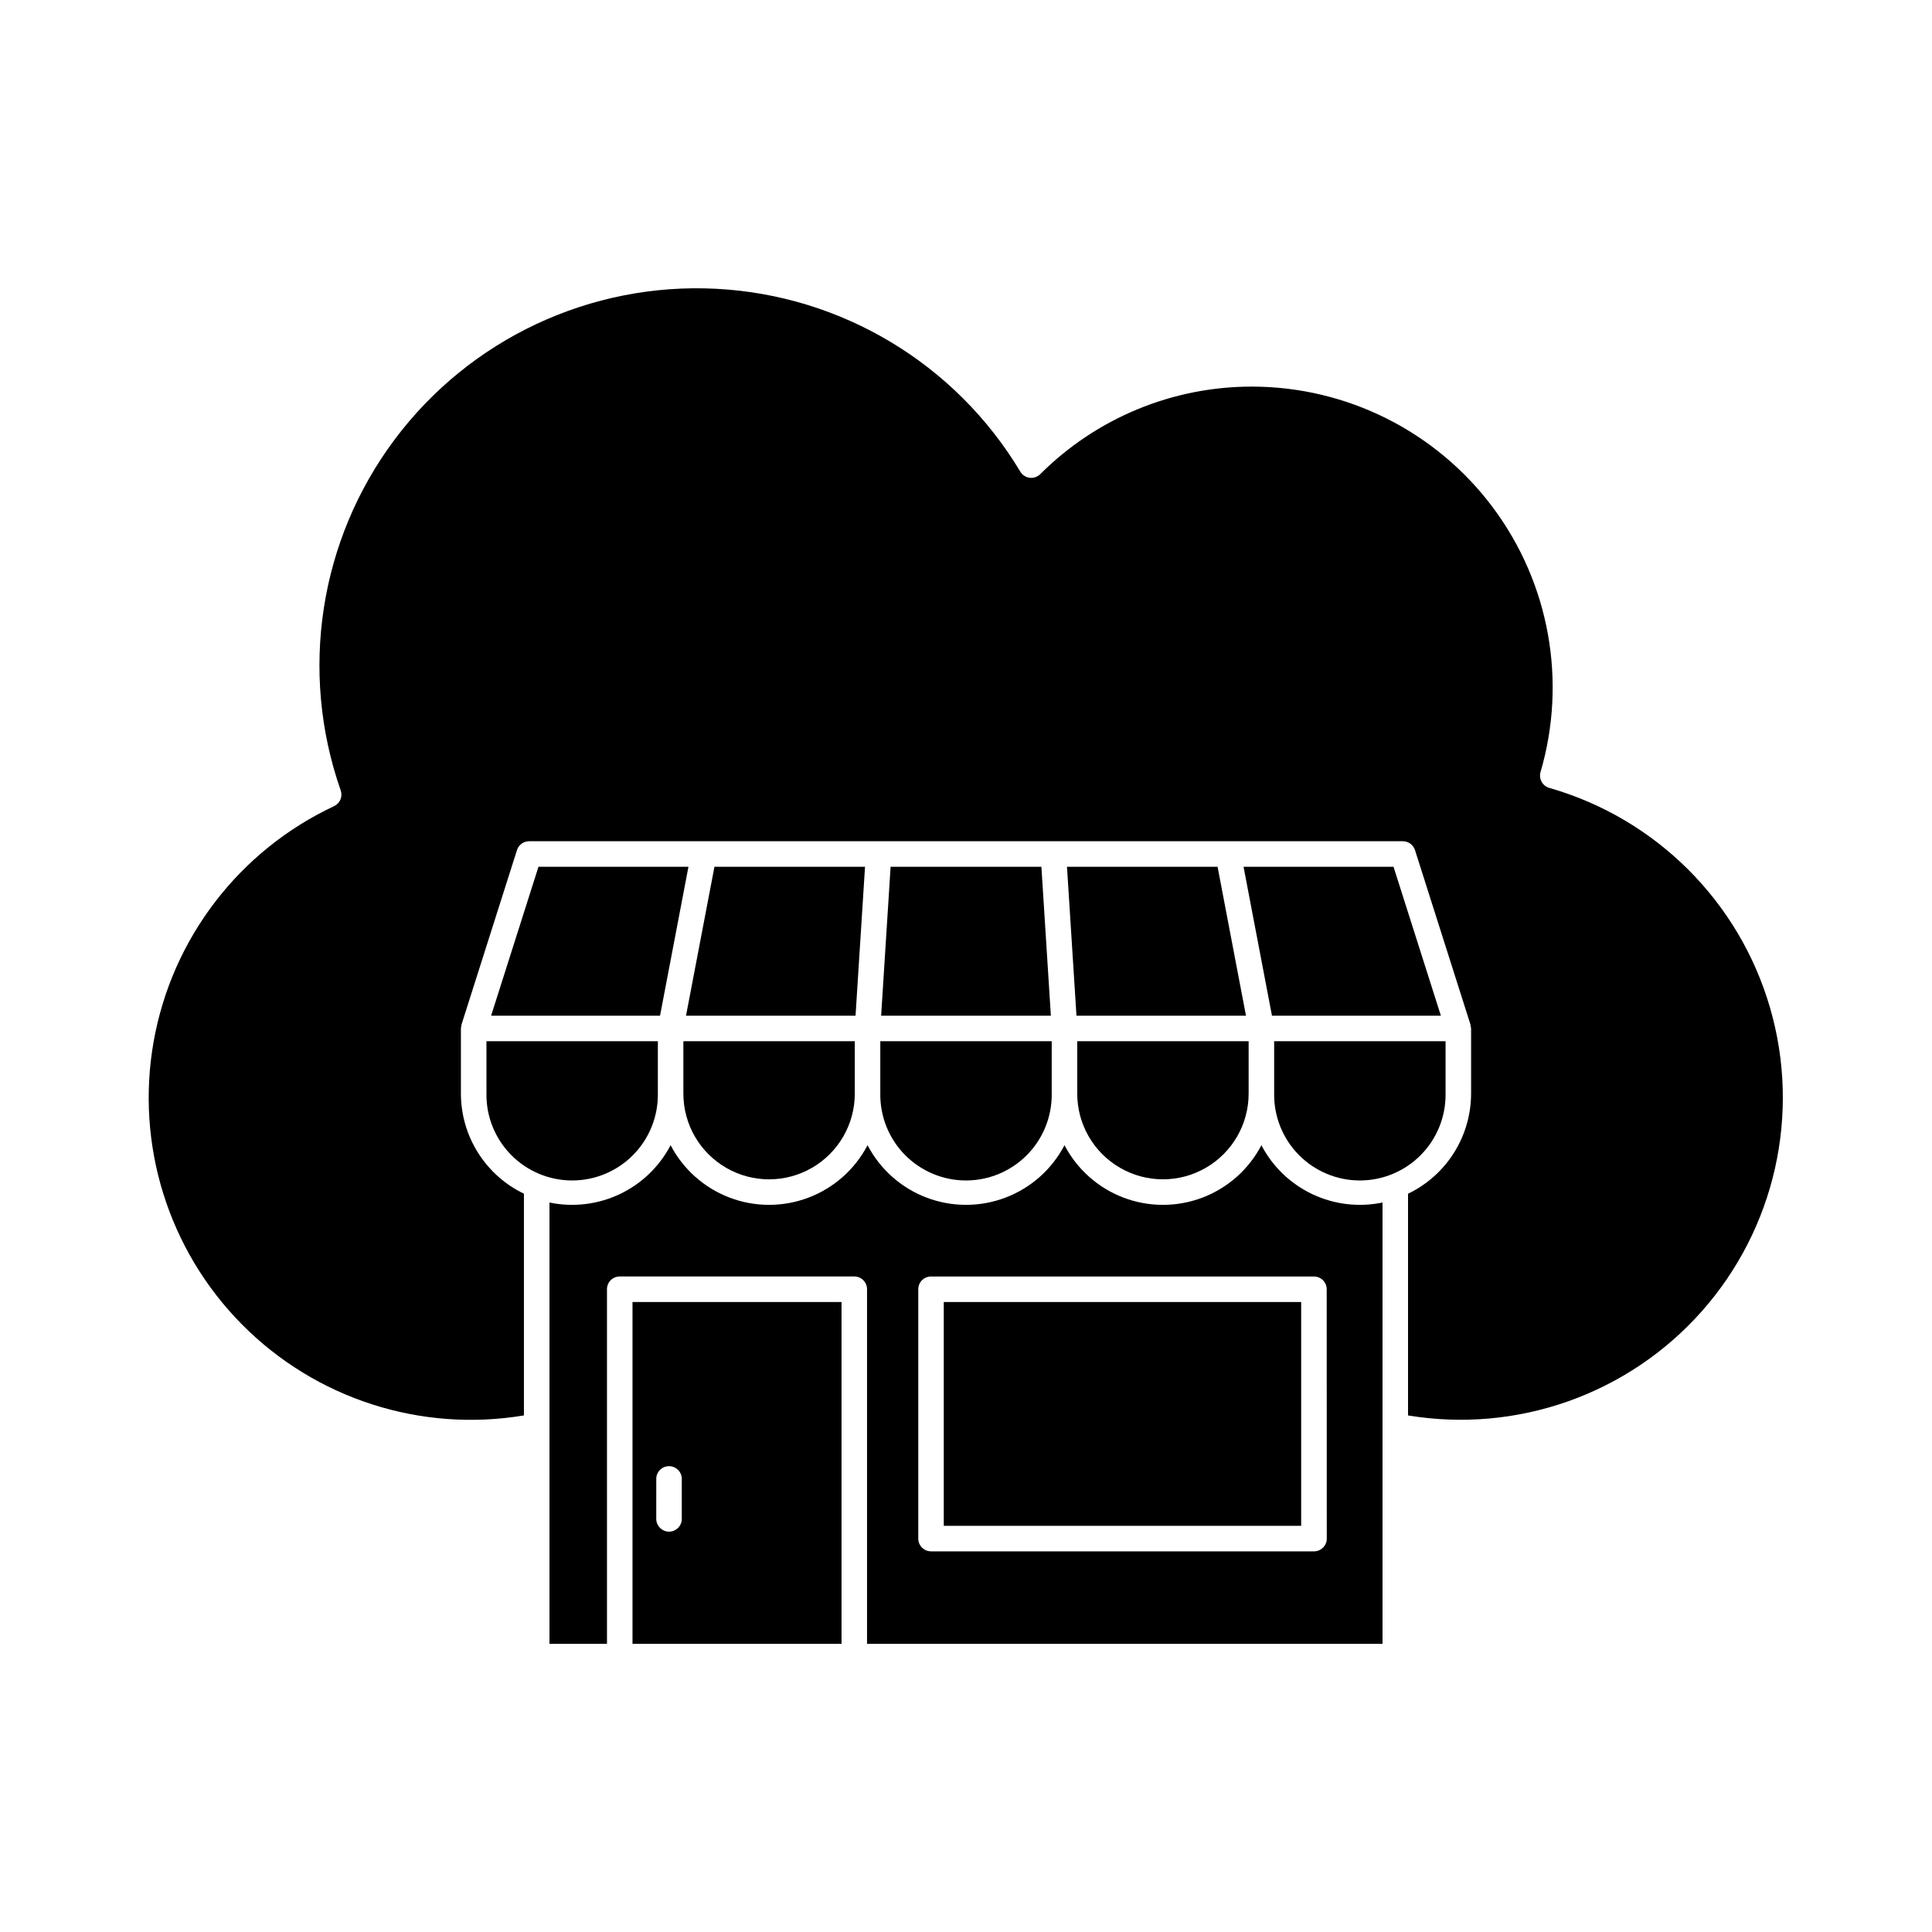 <?xml version="1.0" encoding="UTF-8"?>
<!-- Uploaded to: SVG Repo, www.svgrepo.com, Generator: SVG Repo Mixer Tools -->
<svg fill="#000000" width="800px" height="800px" version="1.1" viewBox="144 144 512 512" xmlns="http://www.w3.org/2000/svg">
 <g>
  <path d="m478.29 447.49c-3.336 6.387-8.898 11.328-15.637 13.891-6.734 2.559-14.176 2.559-20.914 0-6.738-2.562-12.301-7.504-15.637-13.891-3.336 6.387-8.898 11.328-15.637 13.887-6.738 2.562-14.18 2.562-20.918 0-6.734-2.559-12.301-7.5-15.637-13.887-3.336 6.387-8.898 11.328-15.637 13.887-6.738 2.562-14.18 2.562-20.918 0-6.734-2.559-12.301-7.5-15.637-13.887-2.969 5.68-7.711 10.238-13.504 12.98-5.793 2.738-12.324 3.516-18.598 2.211v116.96h15.242l-0.004-93.984c0-0.895 0.355-1.758 0.992-2.391 0.633-0.633 1.492-0.988 2.391-0.988h62.156c0.898 0 1.758 0.355 2.394 0.988 0.633 0.633 0.988 1.496 0.988 2.391v93.984h136.61v-116.96c-6.273 1.305-12.805 0.527-18.598-2.211-5.793-2.742-10.535-7.301-13.504-12.98zm17.32 104.25v-0.004c0 1.871-1.516 3.387-3.387 3.387h-101.49c-0.898 0-1.758-0.355-2.394-0.992-0.633-0.637-0.988-1.496-0.988-2.394v-66.074c0-0.895 0.355-1.758 0.988-2.391 0.637-0.633 1.496-0.988 2.394-0.988h101.47c0.898 0 1.758 0.355 2.394 0.988 0.633 0.633 0.992 1.496 0.992 2.391z"/>
  <path d="m377.29 433.82c-0.082 6.074 2.277 11.93 6.543 16.254 4.269 4.324 10.094 6.762 16.168 6.762 6.078 0 11.898-2.438 16.168-6.762 4.269-4.324 6.625-10.18 6.547-16.254v-13.883h-45.426z"/>
  <path d="m311.62 579.64h55.395v-90.598h-55.395zm6.297-43.59c-0.031-0.918 0.309-1.809 0.949-2.469 0.637-0.66 1.516-1.031 2.434-1.031s1.797 0.371 2.434 1.031c0.637 0.66 0.98 1.551 0.949 2.469v10.582c-0.062 1.824-1.559 3.269-3.383 3.269s-3.32-1.445-3.383-3.269z"/>
  <path d="m394.11 489.05h94.711v59.309h-94.711z"/>
  <path d="m274.15 413.17h44.766l7.531-39.469h-39.746z"/>
  <path d="m318.34 433.82v-13.883h-45.426v13.883c-0.082 6.074 2.277 11.93 6.543 16.254 4.269 4.324 10.094 6.762 16.168 6.762 6.078 0 11.898-2.438 16.168-6.762 4.266-4.324 6.625-10.18 6.547-16.254z"/>
  <path d="m373.24 373.7h-39.902l-7.535 39.469h44.926z"/>
  <path d="m325.1 433.82c0 8.117 4.328 15.613 11.355 19.672 7.027 4.059 15.688 4.059 22.715 0 7.027-4.059 11.359-11.555 11.359-19.672v-13.883h-45.43z"/>
  <path d="m419.98 373.7h-39.961l-2.508 39.469h44.98l-2.215-34.832z"/>
  <path d="m554.58 352.8c-0.867-0.242-1.602-0.828-2.035-1.617-0.434-0.789-0.535-1.715-0.289-2.578 7.055-24.078 2.363-50.074-12.664-70.168s-38.633-31.941-63.727-31.984c-21.066-0.039-41.285 8.309-56.188 23.203-0.742 0.73-1.773 1.082-2.805 0.957-1.031-0.129-1.945-0.727-2.481-1.621-17.121-28.582-47.355-46.754-80.629-48.465-33.273-1.707-65.215 13.27-85.176 39.945-19.961 26.676-25.324 61.543-14.297 92.984 0.574 1.633-0.18 3.434-1.746 4.176-25.117 11.77-42.953 35.012-47.816 62.324s3.852 55.285 23.367 75.004c19.512 19.715 47.391 28.719 74.754 24.141v-58.758c-5-2.402-9.215-6.164-12.172-10.859-2.953-4.691-4.527-10.121-4.531-15.668v-17.262c0.02-0.223 0.062-0.441 0.129-0.656 0-0.121 0.008-0.246 0.027-0.367l14.699-46.234c0.445-1.406 1.75-2.359 3.227-2.359h231.54c1.473-0.004 2.777 0.953 3.223 2.359l14.703 46.242c0.039 0.117 0 0.246 0.027 0.371v-0.004c0.066 0.215 0.109 0.434 0.133 0.656v17.262c-0.008 5.547-1.582 10.977-4.535 15.668-2.957 4.695-7.176 8.457-12.176 10.859v58.754c28.945 4.797 58.328-5.609 77.805-27.551 19.477-21.945 26.32-52.352 18.121-80.523-8.195-28.172-30.285-50.16-58.492-58.23z"/>
  <path d="m525.85 413.17-12.551-39.469h-39.746l1.215 6.367 6.316 33.102z"/>
  <path d="m527.09 433.82v-13.883h-45.426v13.883c-0.082 6.074 2.277 11.93 6.543 16.254 4.269 4.324 10.094 6.762 16.168 6.762 6.078 0 11.898-2.438 16.168-6.762 4.269-4.324 6.625-10.18 6.547-16.254z"/>
  <path d="m466.67 373.7h-39.91l2.219 34.832 0.293 4.637h44.926l-1.215-6.363z"/>
  <path d="m429.48 433.82c0 8.113 4.328 15.613 11.355 19.668 7.027 4.059 15.684 4.059 22.711 0 7.023-4.055 11.355-11.555 11.355-19.668v-13.883h-45.422z"/>
 </g>
</svg>